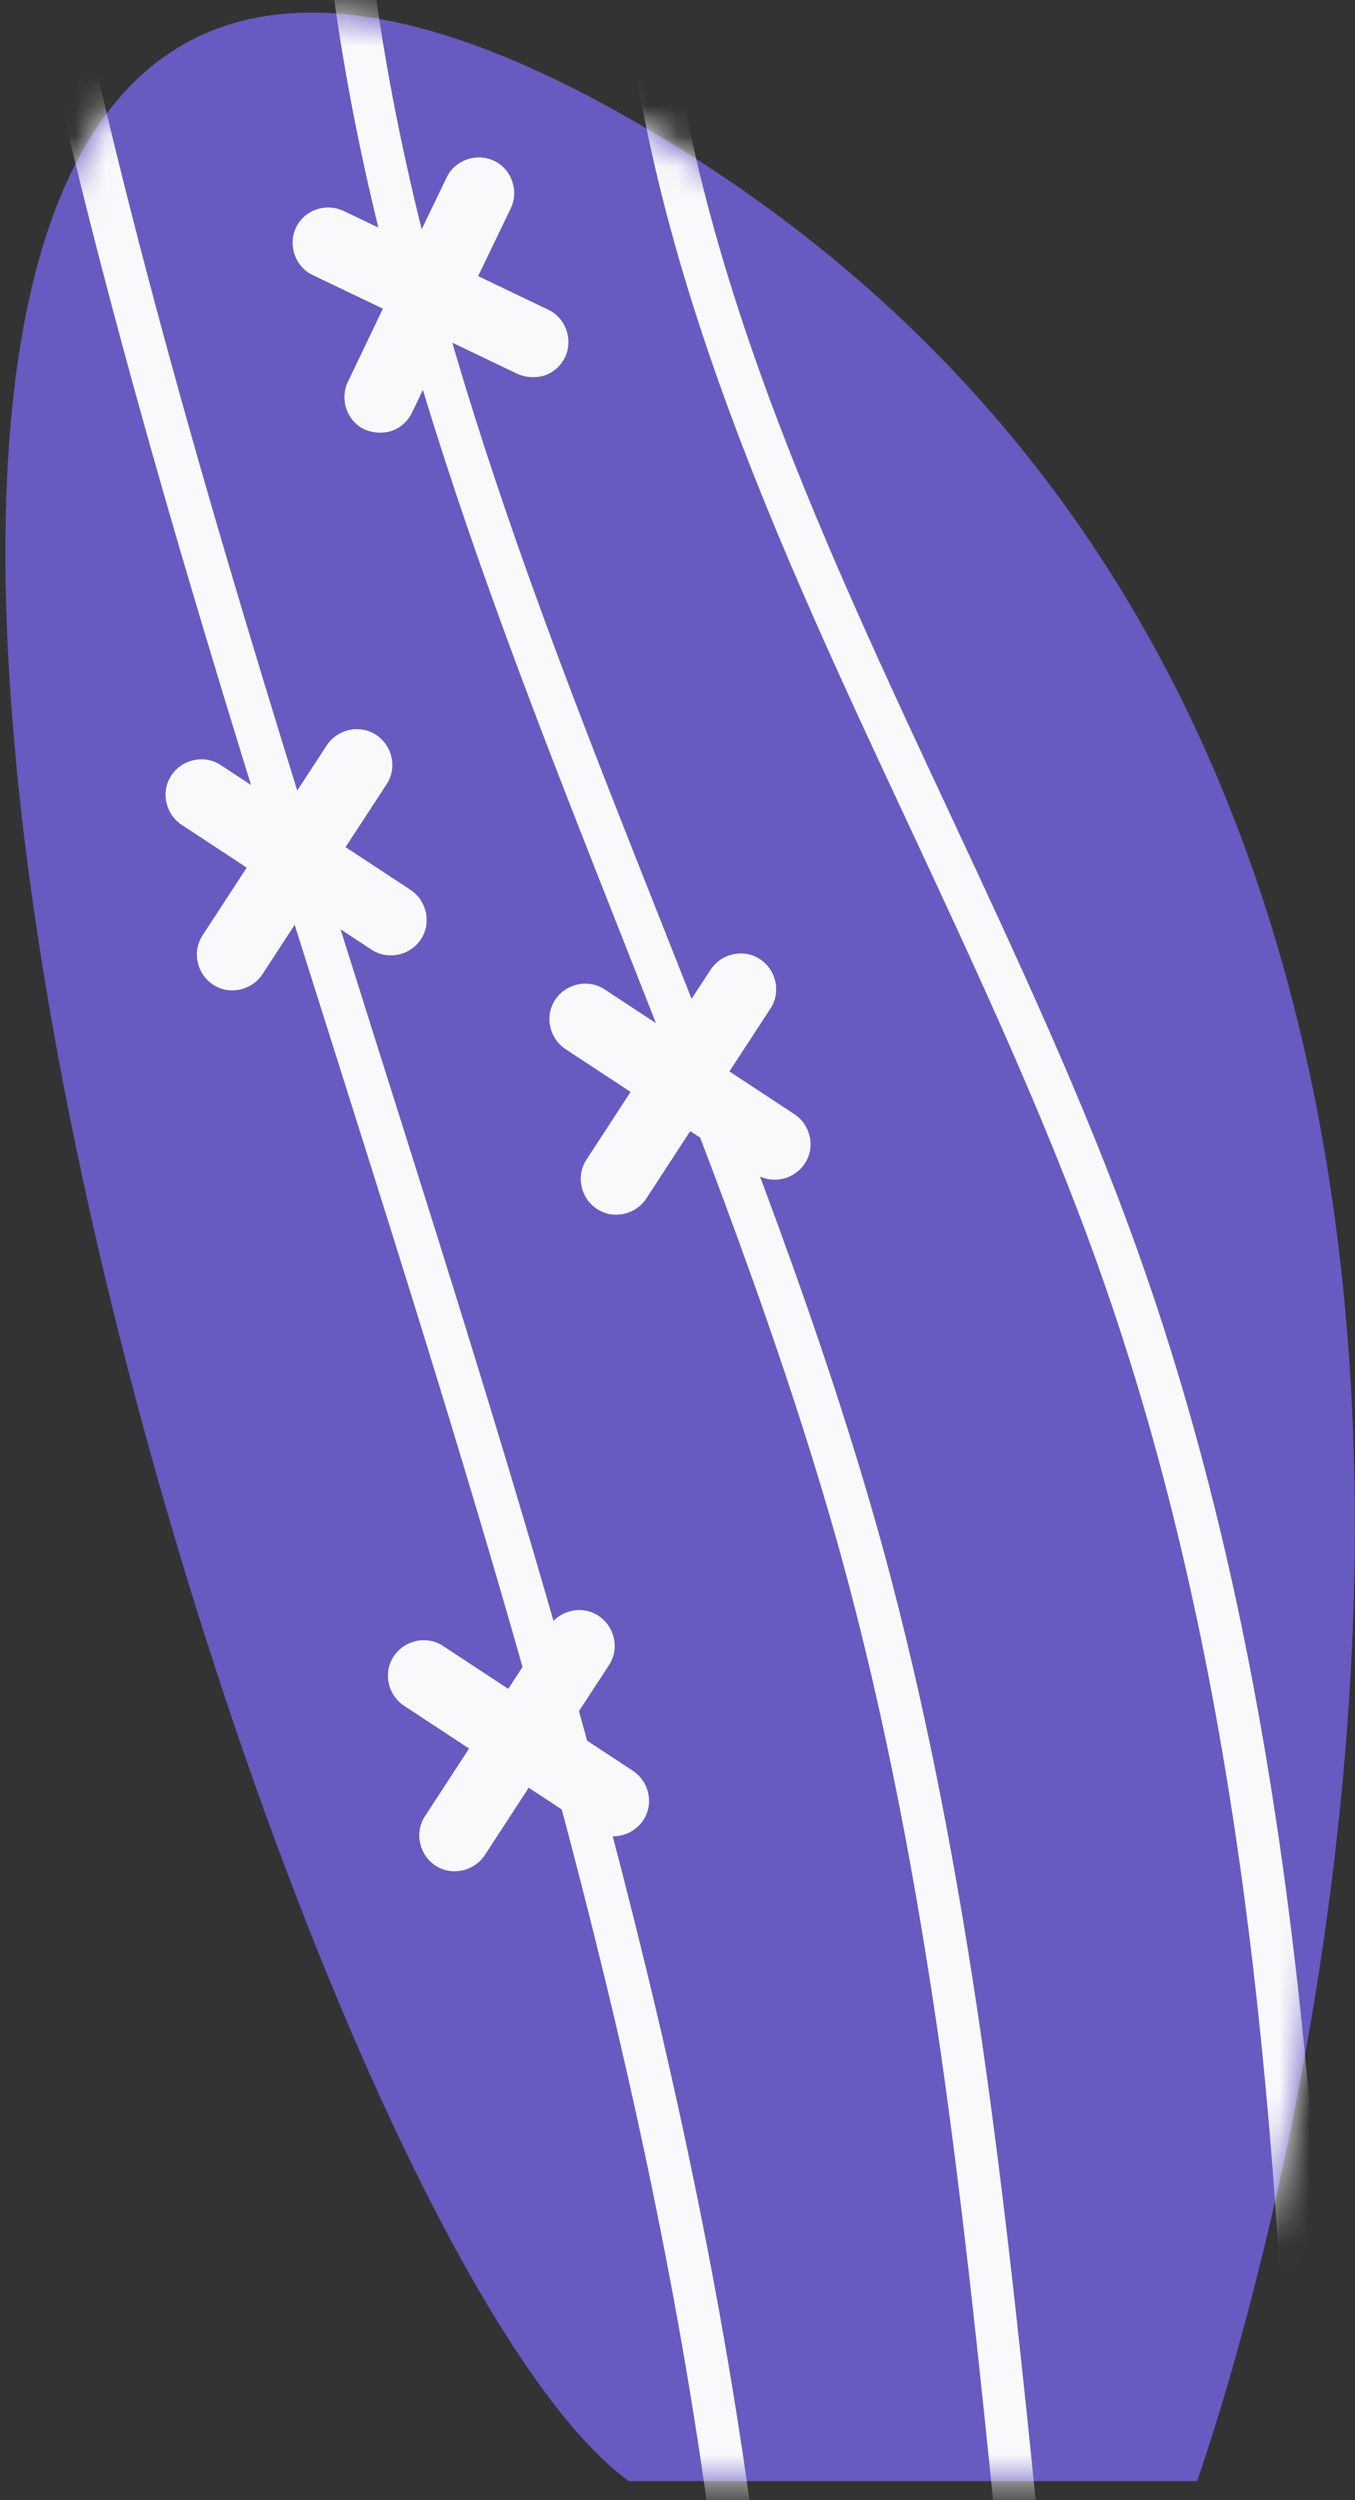<svg width="45" height="83" viewBox="0 0 45 83" fill="none" xmlns="http://www.w3.org/2000/svg">
<rect x="0" y="0" width="45" height="83" fill="#333333" stroke="none"/>
<path d="M39.754 82.371C39.754 82.371 60.007 26.242 20.882 3.923C-18.263 -18.397 7.733 72.803 20.882 82.371H39.754Z" fill="#675AC1"/>
<path d="M18.22 10.288L15.879 9.167L16.959 6.925C17.239 6.345 16.999 5.624 16.419 5.344C15.839 5.064 15.118 5.304 14.838 5.884L13.757 8.126L11.416 7.005C10.835 6.725 10.115 6.965 9.835 7.546C9.555 8.126 9.795 8.847 10.375 9.127L12.716 10.248L11.556 12.67C11.276 13.251 11.516 13.972 12.096 14.252C12.356 14.372 12.656 14.392 12.917 14.332C13.237 14.252 13.517 14.032 13.677 13.711L14.838 11.289L17.179 12.41C17.44 12.53 17.74 12.55 18 12.49C18.32 12.41 18.6 12.19 18.76 11.87C19.041 11.289 18.8 10.569 18.22 10.288Z" fill="#F9F9FB"/>
<mask id="mask0_224_11" style="mask-type:luminance" maskUnits="userSpaceOnUse" x="0" y="0" width="45" height="83">
<path d="M39.754 82.371C39.754 82.371 60.007 26.242 20.882 3.923C-18.263 -18.397 7.733 72.803 20.882 82.371H39.754Z" fill="white"/>
</mask>
<g mask="url(#mask0_224_11)">
<path d="M23.623 84.173C21.422 67.498 16.239 51.124 11.236 35.29C7.813 24.481 4.271 13.291 1.709 2.061L3.07 1.741C5.632 12.911 9.174 24.08 12.576 34.87C17.6 50.764 22.803 67.178 25.024 83.993L23.643 84.173H23.623Z" fill="#F9F9FB"/>
<path d="M33.13 84.473C32.029 73.624 30.888 62.434 27.946 51.704C26.005 44.678 23.263 37.712 20.602 30.966C16.279 20.017 11.796 8.707 10.735 -3.204L12.116 -3.324C13.157 8.387 17.6 19.616 21.902 30.466C24.584 37.232 27.346 44.238 29.307 51.344C32.269 62.174 33.43 73.443 34.531 84.333L33.15 84.473H33.13Z" fill="#F9F9FB"/>
<path d="M42.916 83.752C42.395 70.04 41.275 55.488 36.472 42.036C34.711 37.092 32.409 32.167 30.188 27.403C25.385 17.134 20.441 6.525 20.521 -4.925H21.922C21.822 6.225 26.725 16.694 31.448 26.803C33.69 31.607 36.011 36.551 37.792 41.556C42.656 55.187 43.796 69.86 44.317 83.692L42.936 83.752H42.916Z" fill="#F9F9FB"/>
</g>
<path d="M13.637 29.545L11.476 28.124L12.836 26.042C13.197 25.502 13.037 24.761 12.496 24.401C11.956 24.04 11.215 24.201 10.855 24.741L9.494 26.823L7.333 25.401C6.793 25.041 6.052 25.201 5.692 25.742C5.332 26.282 5.492 27.023 6.032 27.383L8.193 28.805L6.732 31.046C6.372 31.587 6.532 32.328 7.073 32.688C7.313 32.848 7.593 32.908 7.873 32.868C8.193 32.828 8.514 32.648 8.714 32.348L10.175 30.106L12.336 31.527C12.576 31.687 12.876 31.747 13.137 31.707C13.457 31.667 13.777 31.487 13.977 31.187C14.337 30.646 14.177 29.905 13.637 29.545Z" fill="#F9F9FB"/>
<path d="M21.022 58.791L18.86 57.37L20.221 55.288C20.581 54.747 20.421 54.007 19.881 53.646C19.341 53.286 18.6 53.446 18.24 53.986L16.879 56.068L14.718 54.647C14.177 54.287 13.437 54.447 13.077 54.987C12.716 55.528 12.877 56.269 13.417 56.629L15.578 58.05L14.117 60.292C13.757 60.833 13.917 61.573 14.457 61.934C14.698 62.094 14.978 62.154 15.258 62.114C15.578 62.074 15.898 61.893 16.099 61.593L17.559 59.351L19.721 60.773C19.961 60.933 20.261 60.993 20.521 60.953C20.841 60.913 21.162 60.732 21.362 60.432C21.722 59.892 21.562 59.151 21.022 58.791Z" fill="#F9F9FB"/>
<path d="M26.385 36.992L24.224 35.57L25.584 33.489C25.945 32.948 25.785 32.208 25.244 31.847C24.704 31.487 23.963 31.647 23.603 32.188L22.242 34.269L20.081 32.848C19.541 32.488 18.8 32.648 18.44 33.188C18.08 33.729 18.24 34.469 18.78 34.83L20.942 36.251L19.481 38.493C19.12 39.033 19.28 39.774 19.821 40.134C20.061 40.294 20.341 40.355 20.621 40.315C20.942 40.275 21.262 40.094 21.462 39.794L22.923 37.552L25.084 38.973C25.324 39.134 25.625 39.194 25.885 39.154C26.205 39.114 26.525 38.933 26.725 38.633C27.085 38.093 26.925 37.352 26.385 36.992Z" fill="#F9F9FB"/>
</svg>
